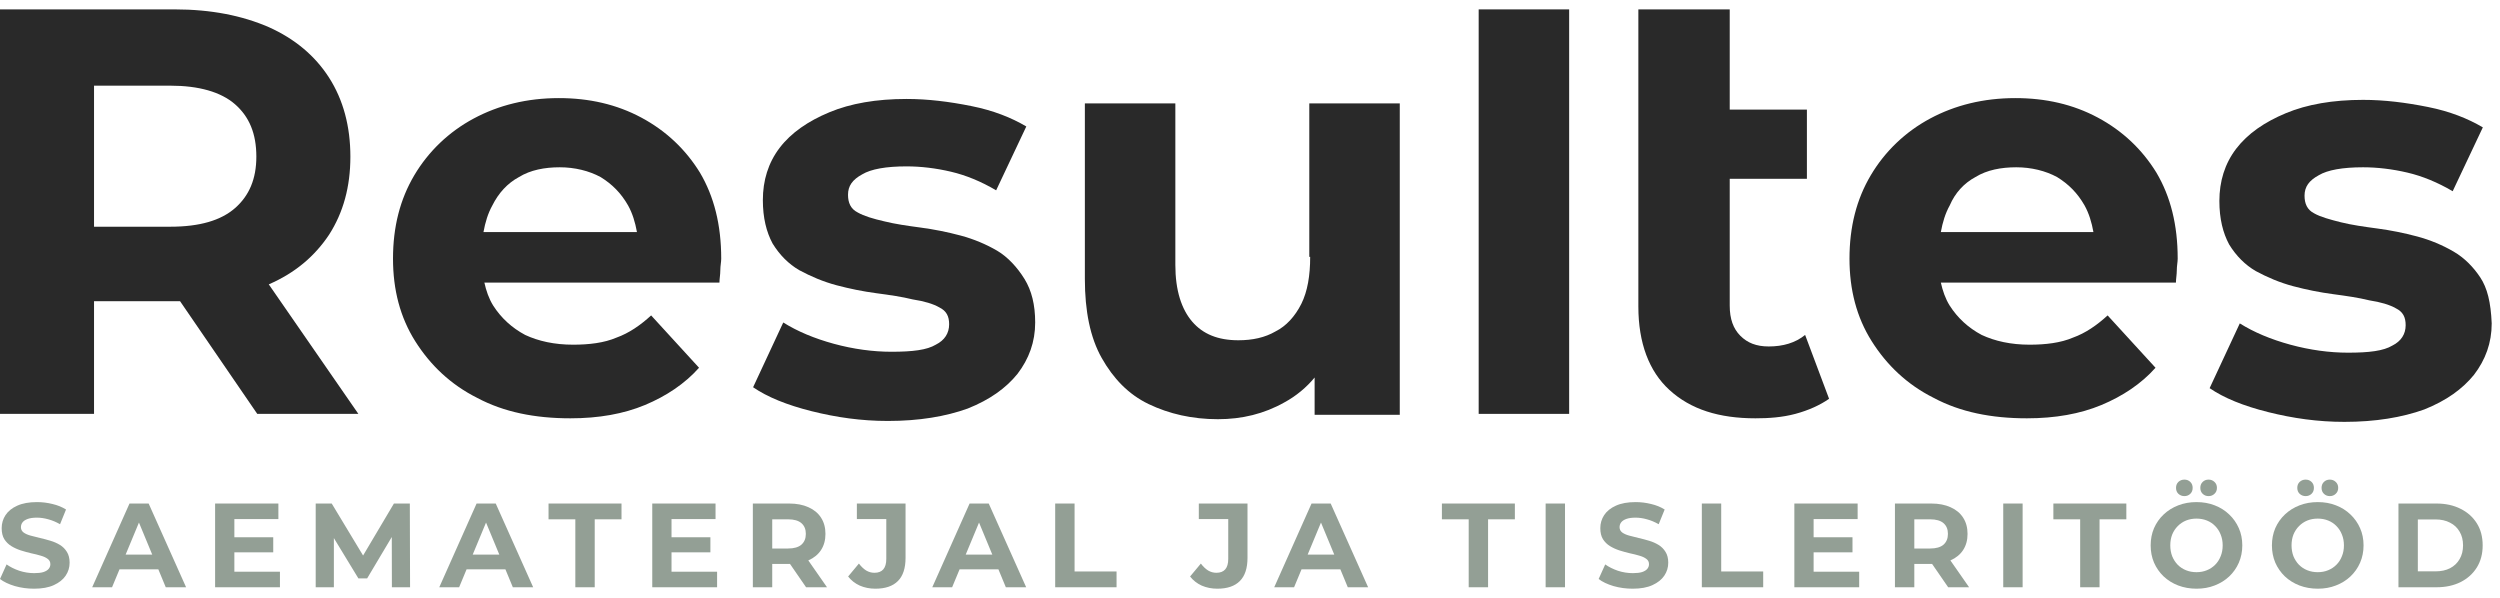 <svg width="209" height="50" viewBox="0 0 209 50" fill="none" xmlns="http://www.w3.org/2000/svg">
<path d="M22.47 23.773C24.694 22.809 26.326 21.4 27.512 19.62C28.699 17.766 29.292 15.616 29.292 13.095C29.292 10.573 28.699 8.349 27.512 6.495C26.326 4.641 24.62 3.232 22.47 2.268C20.245 1.304 17.649 0.785 14.609 0.785H0V34.6H7.861V25.182H14.683C14.831 25.182 14.905 25.182 15.054 25.182L21.506 34.6H29.959L22.47 23.773ZM19.651 8.719C20.838 9.758 21.431 11.166 21.431 13.095C21.431 14.948 20.838 16.357 19.651 17.396C18.465 18.434 16.685 18.953 14.238 18.953H7.861V7.162H14.238C16.611 7.162 18.465 7.681 19.651 8.719Z" fill="#292929"/>
<path d="M53.619 9.832C51.543 8.72 49.244 8.201 46.723 8.201C44.053 8.201 41.68 8.794 39.604 9.907C37.527 11.019 35.822 12.65 34.635 14.652C33.449 16.655 32.855 18.953 32.855 21.623C32.855 24.219 33.449 26.517 34.709 28.52C35.97 30.522 37.676 32.153 39.9 33.266C42.125 34.452 44.721 34.971 47.687 34.971C50.06 34.971 52.136 34.6 53.916 33.859C55.696 33.117 57.253 32.079 58.44 30.744L54.435 26.369C53.545 27.185 52.581 27.852 51.543 28.223C50.505 28.668 49.244 28.816 47.909 28.816C46.352 28.816 45.017 28.52 43.905 28.001C42.792 27.407 41.903 26.592 41.235 25.553C40.864 24.96 40.642 24.293 40.494 23.625H60.145C60.145 23.329 60.219 22.958 60.219 22.587C60.219 22.216 60.294 21.92 60.294 21.623C60.294 18.805 59.7 16.432 58.514 14.43C57.327 12.502 55.696 10.945 53.619 9.832ZM43.386 14.801C44.35 14.208 45.536 13.985 46.797 13.985C48.058 13.985 49.244 14.282 50.208 14.801C51.172 15.394 51.914 16.136 52.507 17.174C52.878 17.841 53.1 18.583 53.249 19.398H40.419C40.568 18.583 40.79 17.841 41.161 17.174C41.68 16.136 42.422 15.32 43.386 14.801Z" fill="#292929"/>
<path d="M83.352 20.954C82.462 20.434 81.424 19.99 80.312 19.693C79.199 19.396 78.087 19.174 76.975 19.026C75.862 18.877 74.824 18.729 73.934 18.506C72.97 18.284 72.229 18.061 71.71 17.765C71.116 17.468 70.894 16.949 70.894 16.282C70.894 15.54 71.264 15.021 72.08 14.576C72.822 14.131 74.082 13.909 75.788 13.909C76.975 13.909 78.235 14.057 79.496 14.354C80.757 14.65 82.017 15.169 83.278 15.911L85.799 10.572C84.539 9.83 83.055 9.237 81.202 8.866C79.348 8.495 77.568 8.273 75.788 8.273C73.267 8.273 71.116 8.644 69.337 9.385C67.557 10.127 66.148 11.091 65.184 12.351C64.22 13.612 63.775 15.095 63.775 16.727C63.775 18.21 64.071 19.396 64.59 20.36C65.184 21.324 65.925 22.066 66.815 22.585C67.779 23.104 68.817 23.549 69.93 23.846C71.042 24.142 72.154 24.365 73.267 24.513C74.379 24.661 75.417 24.81 76.307 25.032C77.271 25.18 78.013 25.403 78.532 25.7C79.125 25.996 79.348 26.441 79.348 27.109C79.348 27.85 78.977 28.443 78.235 28.814C77.494 29.259 76.307 29.407 74.527 29.407C72.97 29.407 71.339 29.185 69.707 28.74C68.076 28.295 66.667 27.702 65.48 26.96L62.959 32.374C64.145 33.189 65.777 33.857 67.853 34.376C69.93 34.895 72.006 35.192 74.231 35.192C76.826 35.192 79.051 34.821 80.905 34.153C82.759 33.412 84.094 32.448 85.058 31.261C86.022 30.001 86.541 28.592 86.541 26.96C86.541 25.477 86.244 24.291 85.651 23.327C85.058 22.363 84.242 21.473 83.352 20.954Z" fill="#292929"/>
<path d="M109.531 21.475C109.531 23.032 109.309 24.367 108.79 25.405C108.27 26.443 107.529 27.259 106.639 27.704C105.749 28.223 104.711 28.446 103.524 28.446C101.819 28.446 100.558 27.927 99.668 26.888C98.778 25.85 98.259 24.293 98.259 22.142V8.646H90.695V23.329C90.695 25.998 91.14 28.223 92.104 29.929C93.068 31.634 94.329 32.969 96.035 33.785C97.74 34.601 99.668 35.045 101.819 35.045C103.821 35.045 105.675 34.601 107.381 33.637C108.345 33.117 109.235 32.376 109.902 31.56V34.675H117.021V8.646H109.457V21.475H109.531Z" fill="#292929"/>
<path d="M131.181 0.785H123.617V34.6H131.181V0.785Z" fill="#292929"/>
<path d="M152.911 33.339C152.169 33.858 151.205 34.303 150.093 34.6C148.98 34.896 147.868 34.971 146.755 34.971C143.715 34.971 141.342 34.229 139.562 32.598C137.857 31.04 136.967 28.667 136.967 25.627V0.785H144.605V9.164H151.057V14.948H144.605V25.553C144.605 26.665 144.902 27.481 145.495 28.074C146.088 28.667 146.83 28.964 147.868 28.964C149.054 28.964 150.093 28.667 150.908 28L152.911 33.339Z" fill="#292929"/>
<path d="M175.381 9.832C173.305 8.72 171.006 8.201 168.485 8.201C165.815 8.201 163.442 8.794 161.365 9.906C159.289 11.019 157.583 12.65 156.397 14.652C155.21 16.654 154.617 18.953 154.617 21.623C154.617 24.218 155.21 26.517 156.471 28.519C157.732 30.522 159.437 32.153 161.662 33.265C163.887 34.452 166.482 34.971 169.449 34.971C171.822 34.971 173.898 34.6 175.678 33.859C177.457 33.117 179.015 32.079 180.201 30.744L176.197 26.369C175.307 27.185 174.343 27.852 173.305 28.223C172.266 28.668 171.006 28.816 169.671 28.816C168.114 28.816 166.779 28.519 165.667 28C164.554 27.407 163.664 26.591 162.997 25.553C162.626 24.96 162.404 24.293 162.255 23.625H181.907C181.907 23.328 181.981 22.958 181.981 22.587C181.981 22.216 182.055 21.919 182.055 21.623C182.055 18.805 181.462 16.432 180.275 14.43C179.089 12.502 177.457 10.944 175.381 9.832ZM165.147 14.801C166.111 14.207 167.298 13.985 168.559 13.985C169.819 13.985 171.006 14.281 171.97 14.801C172.934 15.394 173.675 16.135 174.269 17.174C174.64 17.841 174.862 18.582 175.01 19.398H162.255C162.404 18.582 162.626 17.841 162.997 17.174C163.442 16.135 164.183 15.32 165.147 14.801Z" fill="#292929"/>
<path d="M207.342 23.18C206.749 22.29 206.008 21.549 205.118 21.03C204.228 20.511 203.19 20.066 202.077 19.769C200.965 19.473 199.853 19.25 198.74 19.102C197.628 18.953 196.59 18.805 195.7 18.583C194.81 18.36 193.994 18.138 193.475 17.841C192.882 17.544 192.659 17.025 192.659 16.358C192.659 15.616 193.03 15.097 193.846 14.652C194.587 14.207 195.848 13.985 197.554 13.985C198.74 13.985 200.001 14.133 201.262 14.43C202.522 14.726 203.783 15.246 205.044 15.987L207.565 10.648C206.304 9.906 204.821 9.313 202.967 8.942C201.113 8.572 199.333 8.349 197.554 8.349C195.032 8.349 192.882 8.72 191.102 9.461C189.322 10.203 187.913 11.167 186.949 12.428C185.985 13.688 185.54 15.171 185.54 16.803C185.54 18.286 185.837 19.473 186.356 20.436C186.949 21.401 187.691 22.142 188.581 22.661C189.545 23.18 190.583 23.625 191.695 23.922C192.808 24.218 193.92 24.441 195.032 24.589C196.145 24.738 197.183 24.886 198.073 25.108C199.037 25.257 199.778 25.479 200.298 25.776C200.891 26.072 201.113 26.517 201.113 27.185C201.113 27.926 200.742 28.52 200.001 28.89C199.259 29.335 198.073 29.484 196.293 29.484C194.736 29.484 193.104 29.261 191.473 28.816C189.841 28.371 188.432 27.778 187.246 27.036L184.725 32.45C185.911 33.266 187.543 33.933 189.619 34.452C191.695 34.971 193.772 35.268 195.996 35.268C198.592 35.268 200.817 34.897 202.671 34.23C204.524 33.488 205.859 32.524 206.823 31.337C207.787 30.077 208.306 28.668 208.306 27.036C208.232 25.257 207.936 24.07 207.342 23.18Z" fill="#292929"/>
<path d="M2.85 49.215C2.29 49.215 1.753 49.142 1.24 48.995C0.727 48.842 0.313 48.645 0 48.405L0.55 47.185C0.85 47.398 1.203 47.575 1.61 47.715C2.023 47.849 2.44 47.915 2.86 47.915C3.18 47.915 3.437 47.885 3.63 47.825C3.83 47.758 3.977 47.669 4.07 47.555C4.163 47.442 4.21 47.312 4.21 47.165C4.21 46.978 4.137 46.832 3.99 46.725C3.843 46.612 3.65 46.522 3.41 46.455C3.17 46.382 2.903 46.315 2.61 46.255C2.323 46.188 2.033 46.108 1.74 46.015C1.453 45.922 1.19 45.802 0.95 45.655C0.71 45.508 0.513 45.315 0.36 45.075C0.213 44.835 0.14 44.529 0.14 44.155C0.14 43.755 0.247 43.392 0.46 43.065C0.68 42.732 1.007 42.468 1.44 42.275C1.88 42.075 2.43 41.975 3.09 41.975C3.53 41.975 3.963 42.029 4.39 42.135C4.817 42.235 5.193 42.389 5.52 42.595L5.02 43.825C4.693 43.639 4.367 43.502 4.04 43.415C3.713 43.322 3.393 43.275 3.08 43.275C2.767 43.275 2.51 43.312 2.31 43.385C2.11 43.459 1.967 43.555 1.88 43.675C1.793 43.788 1.75 43.922 1.75 44.075C1.75 44.255 1.823 44.402 1.97 44.515C2.117 44.622 2.31 44.709 2.55 44.775C2.79 44.842 3.053 44.908 3.34 44.975C3.633 45.042 3.923 45.118 4.21 45.205C4.503 45.292 4.77 45.408 5.01 45.555C5.25 45.702 5.443 45.895 5.59 46.135C5.743 46.375 5.82 46.678 5.82 47.045C5.82 47.438 5.71 47.798 5.49 48.125C5.27 48.452 4.94 48.715 4.5 48.915C4.067 49.115 3.517 49.215 2.85 49.215Z" fill="#939F95"/>
<path d="M7.707 49.095L10.827 42.095H12.427L15.557 49.095H13.857L11.297 42.915H11.937L9.367 49.095H7.707ZM9.267 47.595L9.697 46.365H13.297L13.737 47.595H9.267Z" fill="#939F95"/>
<path d="M19.473 44.915H22.843V46.175H19.473V44.915ZM19.593 47.795H23.403V49.095H17.983V42.095H23.273V43.395H19.593V47.795Z" fill="#939F95"/>
<path d="M26.392 49.095V42.095H27.732L30.712 47.035H30.002L32.932 42.095H34.262L34.282 49.095H32.762L32.752 44.425H33.032L30.692 48.355H29.962L27.572 44.425H27.912V49.095H26.392Z" fill="#939F95"/>
<path d="M36.723 49.095L39.843 42.095H41.443L44.573 49.095H42.873L40.313 42.915H40.953L38.383 49.095H36.723ZM38.283 47.595L38.713 46.365H42.313L42.753 47.595H38.283Z" fill="#939F95"/>
<path d="M48.098 49.095V43.415H45.858V42.095H51.958V43.415H49.718V49.095H48.098Z" fill="#939F95"/>
<path d="M56.019 44.915H59.389V46.175H56.019V44.915ZM56.139 47.795H59.949V49.095H54.529V42.095H59.819V43.395H56.139V47.795Z" fill="#939F95"/>
<path d="M62.938 49.095V42.095H65.968C66.595 42.095 67.135 42.199 67.588 42.405C68.042 42.605 68.392 42.895 68.638 43.275C68.885 43.655 69.008 44.108 69.008 44.635C69.008 45.155 68.885 45.605 68.638 45.985C68.392 46.358 68.042 46.645 67.588 46.845C67.135 47.045 66.595 47.145 65.968 47.145H63.838L64.558 46.435V49.095H62.938ZM67.388 49.095L65.638 46.555H67.368L69.138 49.095H67.388ZM64.558 46.615L63.838 45.855H65.878C66.378 45.855 66.752 45.748 66.998 45.535C67.245 45.315 67.368 45.015 67.368 44.635C67.368 44.248 67.245 43.949 66.998 43.735C66.752 43.522 66.378 43.415 65.878 43.415H63.838L64.558 42.645V46.615Z" fill="#939F95"/>
<path d="M73.184 49.215C72.711 49.215 72.274 49.129 71.874 48.955C71.481 48.775 71.157 48.522 70.904 48.195L71.804 47.115C71.998 47.368 72.201 47.562 72.414 47.695C72.627 47.822 72.858 47.885 73.104 47.885C73.764 47.885 74.094 47.498 74.094 46.725V43.395H71.634V42.095H75.704V46.635C75.704 47.502 75.491 48.148 75.064 48.575C74.638 49.002 74.011 49.215 73.184 49.215Z" fill="#939F95"/>
<path d="M77.938 49.095L81.058 42.095H82.658L85.788 49.095H84.088L81.528 42.915H82.168L79.598 49.095H77.938ZM79.498 47.595L79.928 46.365H83.528L83.968 47.595H79.498Z" fill="#939F95"/>
<path d="M88.214 49.095V42.095H89.834V47.775H93.344V49.095H88.214Z" fill="#939F95"/>
<path d="M101.771 49.215C101.298 49.215 100.861 49.129 100.461 48.955C100.068 48.775 99.745 48.522 99.491 48.195L100.391 47.115C100.585 47.368 100.788 47.562 101.001 47.695C101.215 47.822 101.445 47.885 101.691 47.885C102.351 47.885 102.681 47.498 102.681 46.725V43.395H100.221V42.095H104.291V46.635C104.291 47.502 104.078 48.148 103.651 48.575C103.225 49.002 102.598 49.215 101.771 49.215Z" fill="#939F95"/>
<path d="M106.525 49.095L109.645 42.095H111.245L114.375 49.095H112.675L110.115 42.915H110.755L108.185 49.095H106.525ZM108.085 47.595L108.515 46.365H112.115L112.555 47.595H108.085Z" fill="#939F95"/>
<path d="M122.783 49.095V43.415H120.543V42.095H126.643V43.415H124.403V49.095H122.783Z" fill="#939F95"/>
<path d="M129.215 49.095V42.095H130.835V49.095H129.215Z" fill="#939F95"/>
<path d="M136.496 49.215C135.936 49.215 135.399 49.142 134.886 48.995C134.373 48.842 133.959 48.645 133.646 48.405L134.196 47.185C134.496 47.398 134.849 47.575 135.256 47.715C135.669 47.849 136.086 47.915 136.506 47.915C136.826 47.915 137.083 47.885 137.276 47.825C137.476 47.758 137.623 47.669 137.716 47.555C137.809 47.442 137.856 47.312 137.856 47.165C137.856 46.978 137.783 46.832 137.636 46.725C137.489 46.612 137.296 46.522 137.056 46.455C136.816 46.382 136.549 46.315 136.256 46.255C135.969 46.188 135.679 46.108 135.386 46.015C135.099 45.922 134.836 45.802 134.596 45.655C134.356 45.508 134.159 45.315 134.006 45.075C133.859 44.835 133.786 44.529 133.786 44.155C133.786 43.755 133.893 43.392 134.106 43.065C134.326 42.732 134.653 42.468 135.086 42.275C135.526 42.075 136.076 41.975 136.736 41.975C137.176 41.975 137.609 42.029 138.036 42.135C138.463 42.235 138.839 42.389 139.166 42.595L138.666 43.825C138.339 43.639 138.013 43.502 137.686 43.415C137.359 43.322 137.039 43.275 136.726 43.275C136.413 43.275 136.156 43.312 135.956 43.385C135.756 43.459 135.613 43.555 135.526 43.675C135.439 43.788 135.396 43.922 135.396 44.075C135.396 44.255 135.469 44.402 135.616 44.515C135.763 44.622 135.956 44.709 136.196 44.775C136.436 44.842 136.699 44.908 136.986 44.975C137.279 45.042 137.569 45.118 137.856 45.205C138.149 45.292 138.416 45.408 138.656 45.555C138.896 45.702 139.089 45.895 139.236 46.135C139.389 46.375 139.466 46.678 139.466 47.045C139.466 47.438 139.356 47.798 139.136 48.125C138.916 48.452 138.586 48.715 138.146 48.915C137.713 49.115 137.163 49.215 136.496 49.215Z" fill="#939F95"/>
<path d="M142.273 49.095V42.095H143.893V47.775H147.403V49.095H142.273Z" fill="#939F95"/>
<path d="M151.498 44.915H154.868V46.175H151.498V44.915ZM151.618 47.795H155.428V49.095H150.008V42.095H155.298V43.395H151.618V47.795Z" fill="#939F95"/>
<path d="M158.417 49.095V42.095H161.447C162.074 42.095 162.614 42.199 163.067 42.405C163.521 42.605 163.871 42.895 164.117 43.275C164.364 43.655 164.487 44.108 164.487 44.635C164.487 45.155 164.364 45.605 164.117 45.985C163.871 46.358 163.521 46.645 163.067 46.845C162.614 47.045 162.074 47.145 161.447 47.145H159.317L160.037 46.435V49.095H158.417ZM162.867 49.095L161.117 46.555H162.847L164.617 49.095H162.867ZM160.037 46.615L159.317 45.855H161.357C161.857 45.855 162.231 45.748 162.477 45.535C162.724 45.315 162.847 45.015 162.847 44.635C162.847 44.248 162.724 43.949 162.477 43.735C162.231 43.522 161.857 43.415 161.357 43.415H159.317L160.037 42.645V46.615Z" fill="#939F95"/>
<path d="M167.471 49.095V42.095H169.091V49.095H167.471Z" fill="#939F95"/>
<path d="M173.902 49.095V43.415H171.662V42.095H177.762V43.415H175.522V49.095H173.902Z" fill="#939F95"/>
<path d="M183.636 49.215C183.083 49.215 182.569 49.125 182.096 48.945C181.629 48.765 181.223 48.512 180.876 48.185C180.536 47.858 180.269 47.475 180.076 47.035C179.889 46.595 179.796 46.115 179.796 45.595C179.796 45.075 179.889 44.595 180.076 44.155C180.269 43.715 180.539 43.332 180.886 43.005C181.233 42.678 181.639 42.425 182.106 42.245C182.573 42.065 183.079 41.975 183.626 41.975C184.179 41.975 184.686 42.065 185.146 42.245C185.613 42.425 186.016 42.678 186.356 43.005C186.703 43.332 186.973 43.715 187.166 44.155C187.359 44.589 187.456 45.069 187.456 45.595C187.456 46.115 187.359 46.599 187.166 47.045C186.973 47.485 186.703 47.868 186.356 48.195C186.016 48.515 185.613 48.765 185.146 48.945C184.686 49.125 184.183 49.215 183.636 49.215ZM183.626 47.835C183.939 47.835 184.226 47.782 184.486 47.675C184.753 47.569 184.986 47.415 185.186 47.215C185.386 47.015 185.539 46.779 185.646 46.505C185.759 46.232 185.816 45.928 185.816 45.595C185.816 45.262 185.759 44.959 185.646 44.685C185.539 44.412 185.386 44.175 185.186 43.975C184.993 43.775 184.763 43.622 184.496 43.515C184.229 43.408 183.939 43.355 183.626 43.355C183.313 43.355 183.023 43.408 182.756 43.515C182.496 43.622 182.266 43.775 182.066 43.975C181.866 44.175 181.709 44.412 181.596 44.685C181.489 44.959 181.436 45.262 181.436 45.595C181.436 45.922 181.489 46.225 181.596 46.505C181.709 46.779 181.863 47.015 182.056 47.215C182.256 47.415 182.489 47.569 182.756 47.675C183.023 47.782 183.313 47.835 183.626 47.835ZM184.636 41.475C184.443 41.475 184.279 41.412 184.146 41.285C184.013 41.158 183.946 40.992 183.946 40.785C183.946 40.578 184.013 40.412 184.146 40.285C184.279 40.158 184.443 40.095 184.636 40.095C184.829 40.095 184.993 40.158 185.126 40.285C185.266 40.412 185.336 40.578 185.336 40.785C185.336 40.992 185.266 41.158 185.126 41.285C184.993 41.412 184.829 41.475 184.636 41.475ZM182.616 41.475C182.423 41.475 182.256 41.412 182.116 41.285C181.983 41.158 181.916 40.992 181.916 40.785C181.916 40.578 181.983 40.412 182.116 40.285C182.256 40.158 182.423 40.095 182.616 40.095C182.809 40.095 182.973 40.158 183.106 40.285C183.239 40.412 183.306 40.578 183.306 40.785C183.306 40.992 183.239 41.158 183.106 41.285C182.973 41.412 182.809 41.475 182.616 41.475Z" fill="#939F95"/>
<path d="M193.773 49.215C193.22 49.215 192.707 49.125 192.233 48.945C191.767 48.765 191.36 48.512 191.013 48.185C190.673 47.858 190.407 47.475 190.213 47.035C190.027 46.595 189.933 46.115 189.933 45.595C189.933 45.075 190.027 44.595 190.213 44.155C190.407 43.715 190.677 43.332 191.023 43.005C191.37 42.678 191.777 42.425 192.243 42.245C192.71 42.065 193.217 41.975 193.763 41.975C194.317 41.975 194.823 42.065 195.283 42.245C195.75 42.425 196.153 42.678 196.493 43.005C196.84 43.332 197.11 43.715 197.303 44.155C197.497 44.589 197.593 45.069 197.593 45.595C197.593 46.115 197.497 46.599 197.303 47.045C197.11 47.485 196.84 47.868 196.493 48.195C196.153 48.515 195.75 48.765 195.283 48.945C194.823 49.125 194.32 49.215 193.773 49.215ZM193.763 47.835C194.077 47.835 194.363 47.782 194.623 47.675C194.89 47.569 195.123 47.415 195.323 47.215C195.523 47.015 195.677 46.779 195.783 46.505C195.897 46.232 195.953 45.928 195.953 45.595C195.953 45.262 195.897 44.959 195.783 44.685C195.677 44.412 195.523 44.175 195.323 43.975C195.13 43.775 194.9 43.622 194.633 43.515C194.367 43.408 194.077 43.355 193.763 43.355C193.45 43.355 193.16 43.408 192.893 43.515C192.633 43.622 192.403 43.775 192.203 43.975C192.003 44.175 191.847 44.412 191.733 44.685C191.627 44.959 191.573 45.262 191.573 45.595C191.573 45.922 191.627 46.225 191.733 46.505C191.847 46.779 192 47.015 192.193 47.215C192.393 47.415 192.627 47.569 192.893 47.675C193.16 47.782 193.45 47.835 193.763 47.835ZM194.773 41.475C194.58 41.475 194.417 41.412 194.283 41.285C194.15 41.158 194.083 40.992 194.083 40.785C194.083 40.578 194.15 40.412 194.283 40.285C194.417 40.158 194.58 40.095 194.773 40.095C194.967 40.095 195.13 40.158 195.263 40.285C195.403 40.412 195.473 40.578 195.473 40.785C195.473 40.992 195.403 41.158 195.263 41.285C195.13 41.412 194.967 41.475 194.773 41.475ZM192.753 41.475C192.56 41.475 192.393 41.412 192.253 41.285C192.12 41.158 192.053 40.992 192.053 40.785C192.053 40.578 192.12 40.412 192.253 40.285C192.393 40.158 192.56 40.095 192.753 40.095C192.947 40.095 193.11 40.158 193.243 40.285C193.377 40.412 193.443 40.578 193.443 40.785C193.443 40.992 193.377 41.158 193.243 41.285C193.11 41.412 192.947 41.475 192.753 41.475Z" fill="#939F95"/>
<path d="M200.511 49.095V42.095H203.691C204.451 42.095 205.121 42.242 205.701 42.535C206.281 42.822 206.734 43.225 207.061 43.745C207.388 44.265 207.551 44.882 207.551 45.595C207.551 46.302 207.388 46.919 207.061 47.445C206.734 47.965 206.281 48.372 205.701 48.665C205.121 48.952 204.451 49.095 203.691 49.095H200.511ZM202.131 47.765H203.611C204.078 47.765 204.481 47.678 204.821 47.505C205.168 47.325 205.434 47.072 205.621 46.745C205.814 46.419 205.911 46.035 205.911 45.595C205.911 45.148 205.814 44.765 205.621 44.445C205.434 44.118 205.168 43.868 204.821 43.695C204.481 43.515 204.078 43.425 203.611 43.425H202.131V47.765Z" fill="#939F95"/>
</svg>
